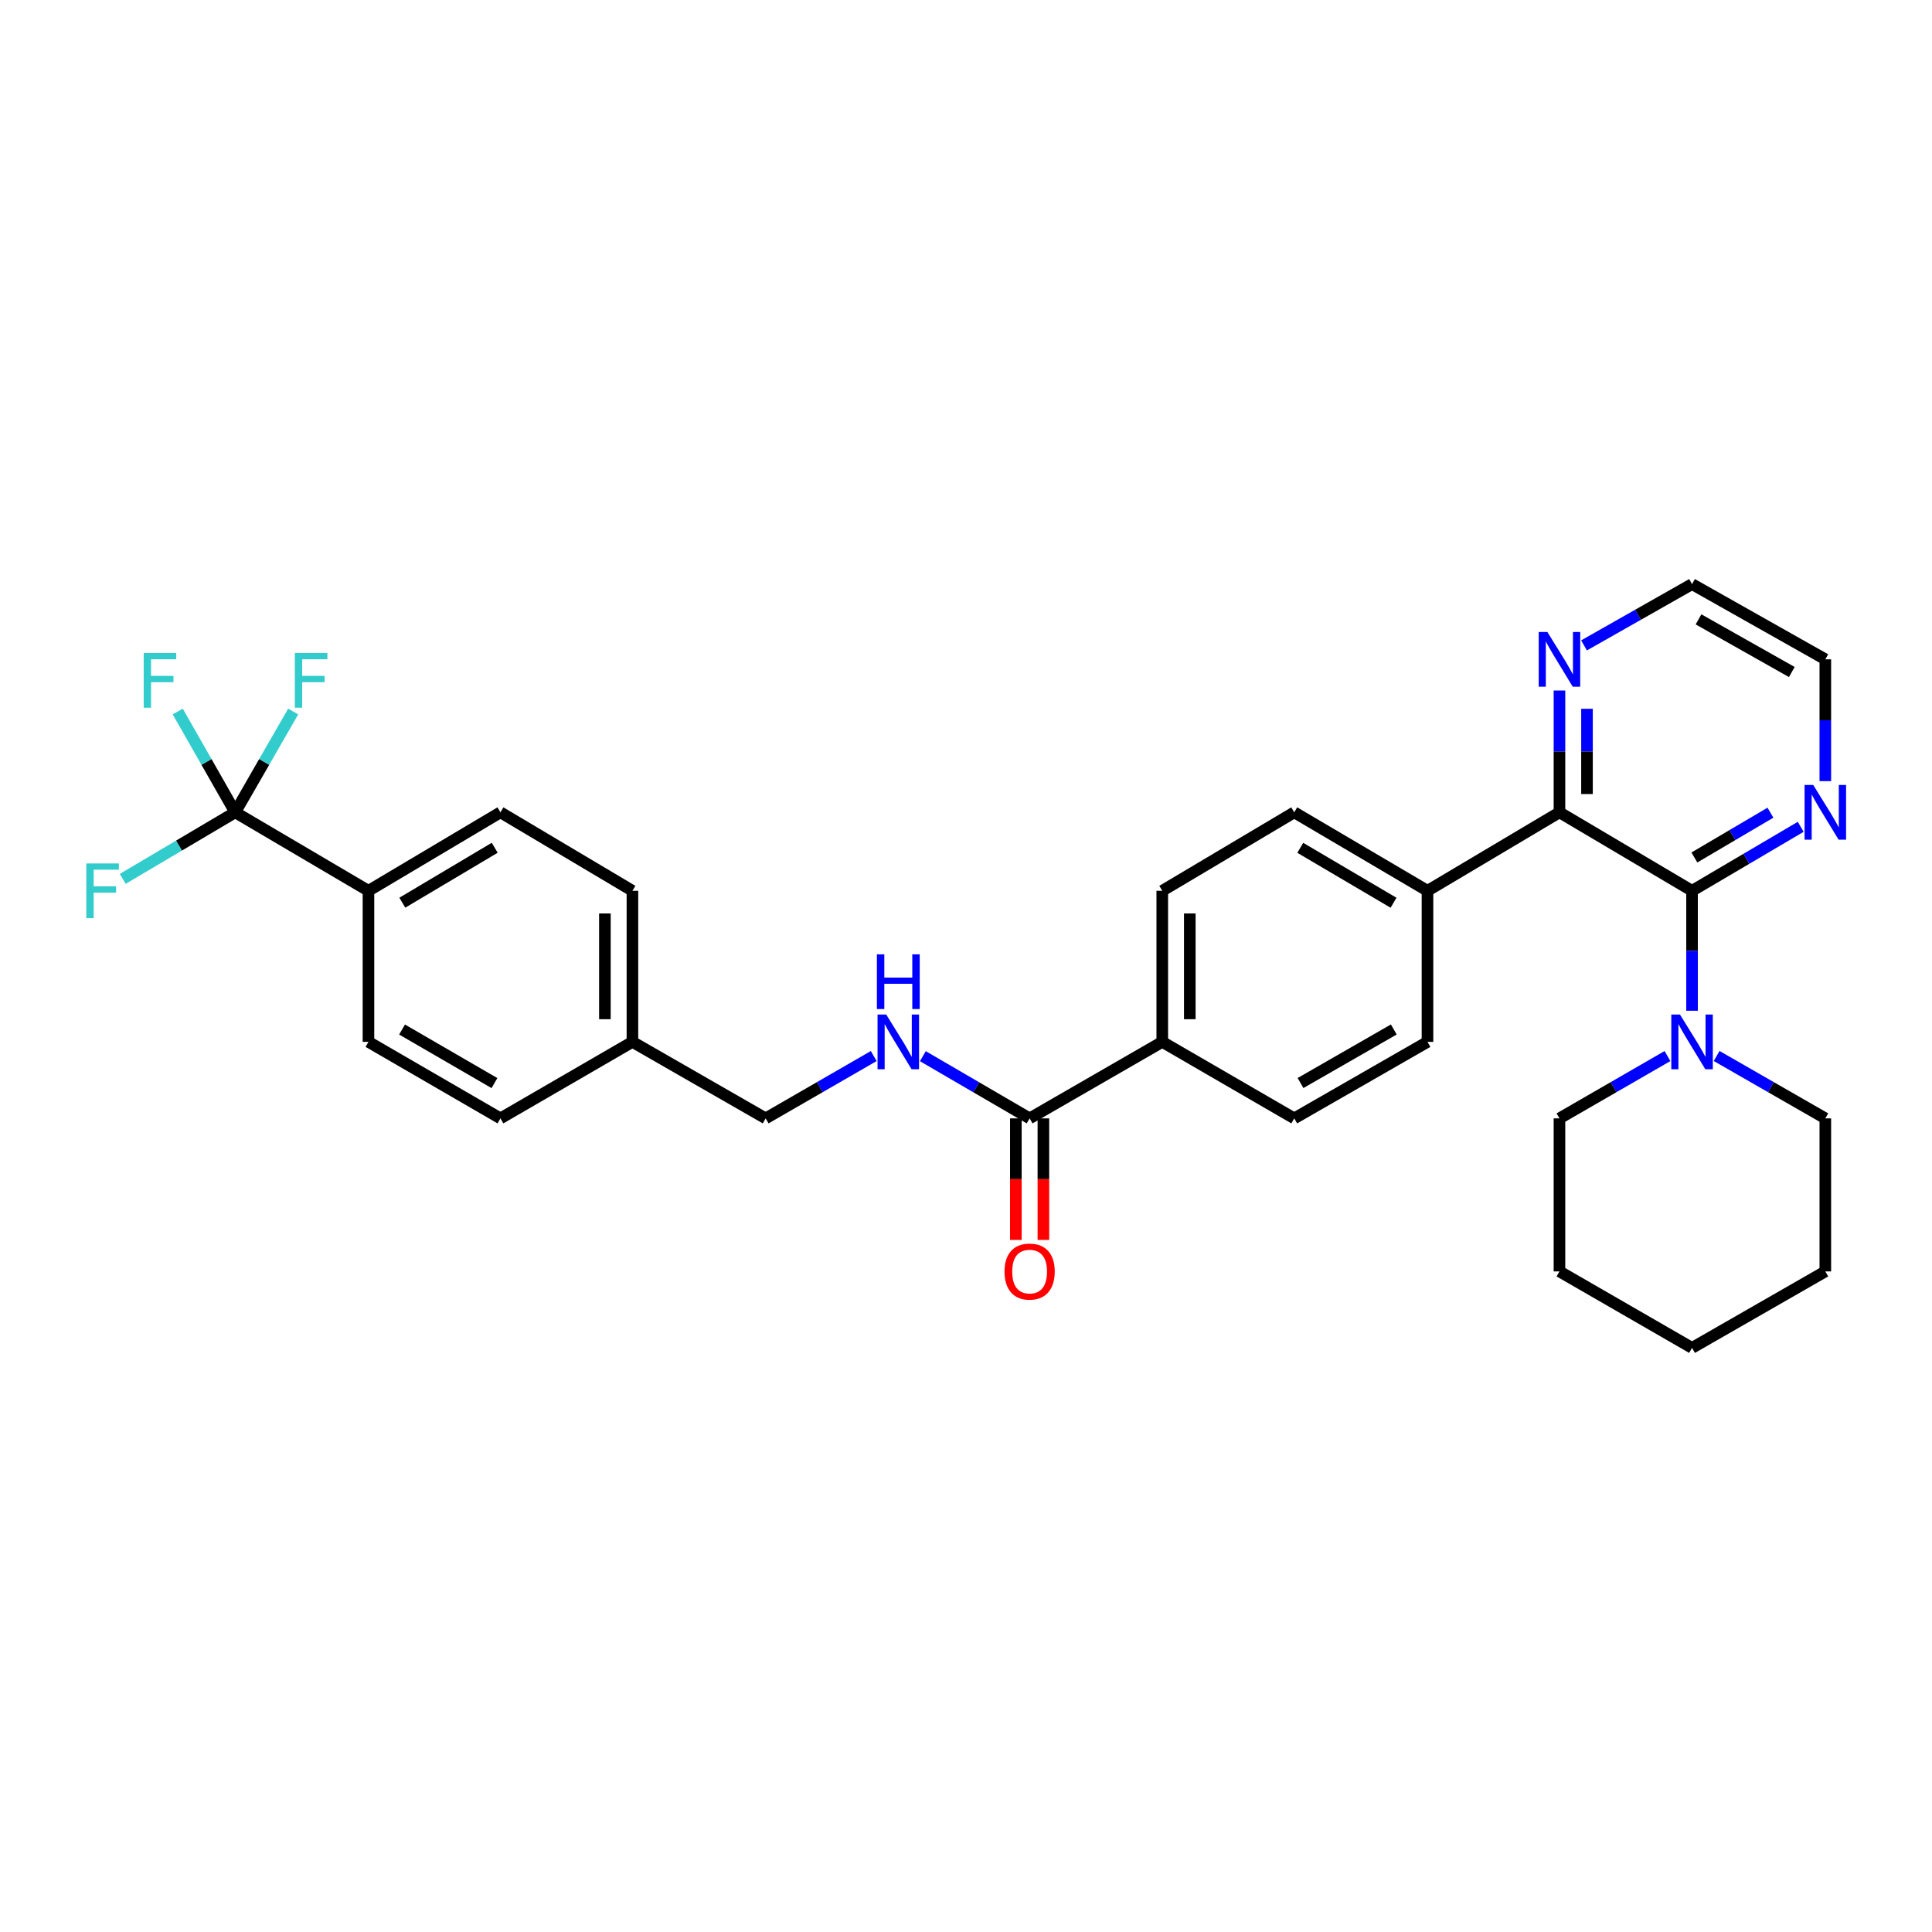 <?xml version='1.0' encoding='iso-8859-1'?>
<svg version='1.1' baseProfile='full'
              xmlns='http://www.w3.org/2000/svg'
                      xmlns:rdkit='http://www.rdkit.org/xml'
                      xmlns:xlink='http://www.w3.org/1999/xlink'
                  xml:space='preserve'
width='1000px' height='1000px' viewBox='0 0 1000 1000'>
<!-- END OF HEADER -->
<rect style='opacity:1.0;fill:#FFFFFF;stroke:none' width='1000' height='1000' x='0' y='0'> </rect>
<path class='bond-1' d='M 875.802,461.075 L 807.176,420.457' style='fill:none;fill-rule:evenodd;stroke:#000000;stroke-width:6px;stroke-linecap:butt;stroke-linejoin:miter;stroke-opacity:1' />
<path class='bond-2' d='M 875.802,461.075 L 875.802,492.117' style='fill:none;fill-rule:evenodd;stroke:#000000;stroke-width:6px;stroke-linecap:butt;stroke-linejoin:miter;stroke-opacity:1' />
<path class='bond-2' d='M 875.802,492.117 L 875.802,523.158' style='fill:none;fill-rule:evenodd;stroke:#0000FF;stroke-width:6px;stroke-linecap:butt;stroke-linejoin:miter;stroke-opacity:1' />
<path class='bond-4' d='M 875.802,461.075 L 903.923,444.517' style='fill:none;fill-rule:evenodd;stroke:#000000;stroke-width:6px;stroke-linecap:butt;stroke-linejoin:miter;stroke-opacity:1' />
<path class='bond-4' d='M 903.923,444.517 L 932.044,427.959' style='fill:none;fill-rule:evenodd;stroke:#0000FF;stroke-width:6px;stroke-linecap:butt;stroke-linejoin:miter;stroke-opacity:1' />
<path class='bond-4' d='M 877.009,443.829 L 896.693,432.238' style='fill:none;fill-rule:evenodd;stroke:#000000;stroke-width:6px;stroke-linecap:butt;stroke-linejoin:miter;stroke-opacity:1' />
<path class='bond-4' d='M 896.693,432.238 L 916.378,420.648' style='fill:none;fill-rule:evenodd;stroke:#0000FF;stroke-width:6px;stroke-linecap:butt;stroke-linejoin:miter;stroke-opacity:1' />
<path class='bond-0' d='M 121.741,420.457 L 190.716,461.075' style='fill:none;fill-rule:evenodd;stroke:#000000;stroke-width:6px;stroke-linecap:butt;stroke-linejoin:miter;stroke-opacity:1' />
<path class='bond-15' d='M 121.741,420.457 L 136.747,394.367' style='fill:none;fill-rule:evenodd;stroke:#000000;stroke-width:6px;stroke-linecap:butt;stroke-linejoin:miter;stroke-opacity:1' />
<path class='bond-15' d='M 136.747,394.367 L 151.752,368.277' style='fill:none;fill-rule:evenodd;stroke:#33CCCC;stroke-width:6px;stroke-linecap:butt;stroke-linejoin:miter;stroke-opacity:1' />
<path class='bond-16' d='M 121.741,420.457 L 92.63,437.685' style='fill:none;fill-rule:evenodd;stroke:#000000;stroke-width:6px;stroke-linecap:butt;stroke-linejoin:miter;stroke-opacity:1' />
<path class='bond-16' d='M 92.63,437.685 L 63.52,454.912' style='fill:none;fill-rule:evenodd;stroke:#33CCCC;stroke-width:6px;stroke-linecap:butt;stroke-linejoin:miter;stroke-opacity:1' />
<path class='bond-17' d='M 121.741,420.457 L 106.867,394.365' style='fill:none;fill-rule:evenodd;stroke:#000000;stroke-width:6px;stroke-linecap:butt;stroke-linejoin:miter;stroke-opacity:1' />
<path class='bond-17' d='M 106.867,394.365 L 91.993,368.273' style='fill:none;fill-rule:evenodd;stroke:#33CCCC;stroke-width:6px;stroke-linecap:butt;stroke-linejoin:miter;stroke-opacity:1' />
<path class='bond-7' d='M 807.176,420.457 L 807.176,388.933' style='fill:none;fill-rule:evenodd;stroke:#000000;stroke-width:6px;stroke-linecap:butt;stroke-linejoin:miter;stroke-opacity:1' />
<path class='bond-7' d='M 807.176,388.933 L 807.176,357.409' style='fill:none;fill-rule:evenodd;stroke:#0000FF;stroke-width:6px;stroke-linecap:butt;stroke-linejoin:miter;stroke-opacity:1' />
<path class='bond-7' d='M 821.425,411 L 821.425,388.933' style='fill:none;fill-rule:evenodd;stroke:#000000;stroke-width:6px;stroke-linecap:butt;stroke-linejoin:miter;stroke-opacity:1' />
<path class='bond-7' d='M 821.425,388.933 L 821.425,366.867' style='fill:none;fill-rule:evenodd;stroke:#0000FF;stroke-width:6px;stroke-linecap:butt;stroke-linejoin:miter;stroke-opacity:1' />
<path class='bond-8' d='M 807.176,420.457 L 738.866,461.075' style='fill:none;fill-rule:evenodd;stroke:#000000;stroke-width:6px;stroke-linecap:butt;stroke-linejoin:miter;stroke-opacity:1' />
<path class='bond-24' d='M 863.082,546.613 L 835.129,562.742' style='fill:none;fill-rule:evenodd;stroke:#0000FF;stroke-width:6px;stroke-linecap:butt;stroke-linejoin:miter;stroke-opacity:1' />
<path class='bond-24' d='M 835.129,562.742 L 807.176,578.87' style='fill:none;fill-rule:evenodd;stroke:#000000;stroke-width:6px;stroke-linecap:butt;stroke-linejoin:miter;stroke-opacity:1' />
<path class='bond-25' d='M 888.531,546.579 L 916.658,562.725' style='fill:none;fill-rule:evenodd;stroke:#0000FF;stroke-width:6px;stroke-linecap:butt;stroke-linejoin:miter;stroke-opacity:1' />
<path class='bond-25' d='M 916.658,562.725 L 944.785,578.87' style='fill:none;fill-rule:evenodd;stroke:#000000;stroke-width:6px;stroke-linecap:butt;stroke-linejoin:miter;stroke-opacity:1' />
<path class='bond-3' d='M 532.931,578.87 L 601.589,539.273' style='fill:none;fill-rule:evenodd;stroke:#000000;stroke-width:6px;stroke-linecap:butt;stroke-linejoin:miter;stroke-opacity:1' />
<path class='bond-5' d='M 532.931,578.87 L 505.299,562.773' style='fill:none;fill-rule:evenodd;stroke:#000000;stroke-width:6px;stroke-linecap:butt;stroke-linejoin:miter;stroke-opacity:1' />
<path class='bond-5' d='M 505.299,562.773 L 477.668,546.675' style='fill:none;fill-rule:evenodd;stroke:#0000FF;stroke-width:6px;stroke-linecap:butt;stroke-linejoin:miter;stroke-opacity:1' />
<path class='bond-10' d='M 525.806,578.87 L 525.806,610.326' style='fill:none;fill-rule:evenodd;stroke:#000000;stroke-width:6px;stroke-linecap:butt;stroke-linejoin:miter;stroke-opacity:1' />
<path class='bond-10' d='M 525.806,610.326 L 525.806,641.781' style='fill:none;fill-rule:evenodd;stroke:#FF0000;stroke-width:6px;stroke-linecap:butt;stroke-linejoin:miter;stroke-opacity:1' />
<path class='bond-10' d='M 540.055,578.87 L 540.055,610.326' style='fill:none;fill-rule:evenodd;stroke:#000000;stroke-width:6px;stroke-linecap:butt;stroke-linejoin:miter;stroke-opacity:1' />
<path class='bond-10' d='M 540.055,610.326 L 540.055,641.781' style='fill:none;fill-rule:evenodd;stroke:#FF0000;stroke-width:6px;stroke-linecap:butt;stroke-linejoin:miter;stroke-opacity:1' />
<path class='bond-26' d='M 944.785,404.317 L 944.785,372.793' style='fill:none;fill-rule:evenodd;stroke:#0000FF;stroke-width:6px;stroke-linecap:butt;stroke-linejoin:miter;stroke-opacity:1' />
<path class='bond-26' d='M 944.785,372.793 L 944.785,341.27' style='fill:none;fill-rule:evenodd;stroke:#000000;stroke-width:6px;stroke-linecap:butt;stroke-linejoin:miter;stroke-opacity:1' />
<path class='bond-20' d='M 452.24,546.61 L 424.271,562.74' style='fill:none;fill-rule:evenodd;stroke:#0000FF;stroke-width:6px;stroke-linecap:butt;stroke-linejoin:miter;stroke-opacity:1' />
<path class='bond-20' d='M 424.271,562.74 L 396.303,578.87' style='fill:none;fill-rule:evenodd;stroke:#000000;stroke-width:6px;stroke-linecap:butt;stroke-linejoin:miter;stroke-opacity:1' />
<path class='bond-6' d='M 190.716,461.075 L 259.026,420.457' style='fill:none;fill-rule:evenodd;stroke:#000000;stroke-width:6px;stroke-linecap:butt;stroke-linejoin:miter;stroke-opacity:1' />
<path class='bond-6' d='M 208.245,467.23 L 256.062,438.797' style='fill:none;fill-rule:evenodd;stroke:#000000;stroke-width:6px;stroke-linecap:butt;stroke-linejoin:miter;stroke-opacity:1' />
<path class='bond-34' d='M 190.716,461.075 L 190.716,539.273' style='fill:none;fill-rule:evenodd;stroke:#000000;stroke-width:6px;stroke-linecap:butt;stroke-linejoin:miter;stroke-opacity:1' />
<path class='bond-31' d='M 819.888,334.056 L 847.845,318.193' style='fill:none;fill-rule:evenodd;stroke:#0000FF;stroke-width:6px;stroke-linecap:butt;stroke-linejoin:miter;stroke-opacity:1' />
<path class='bond-31' d='M 847.845,318.193 L 875.802,302.329' style='fill:none;fill-rule:evenodd;stroke:#000000;stroke-width:6px;stroke-linecap:butt;stroke-linejoin:miter;stroke-opacity:1' />
<path class='bond-11' d='M 738.866,461.075 L 669.899,420.457' style='fill:none;fill-rule:evenodd;stroke:#000000;stroke-width:6px;stroke-linecap:butt;stroke-linejoin:miter;stroke-opacity:1' />
<path class='bond-11' d='M 721.29,467.261 L 673.013,438.828' style='fill:none;fill-rule:evenodd;stroke:#000000;stroke-width:6px;stroke-linecap:butt;stroke-linejoin:miter;stroke-opacity:1' />
<path class='bond-12' d='M 738.866,461.075 L 738.866,539.273' style='fill:none;fill-rule:evenodd;stroke:#000000;stroke-width:6px;stroke-linecap:butt;stroke-linejoin:miter;stroke-opacity:1' />
<path class='bond-9' d='M 601.589,539.273 L 669.899,578.87' style='fill:none;fill-rule:evenodd;stroke:#000000;stroke-width:6px;stroke-linecap:butt;stroke-linejoin:miter;stroke-opacity:1' />
<path class='bond-33' d='M 601.589,539.273 L 601.589,461.075' style='fill:none;fill-rule:evenodd;stroke:#000000;stroke-width:6px;stroke-linecap:butt;stroke-linejoin:miter;stroke-opacity:1' />
<path class='bond-33' d='M 615.838,527.543 L 615.838,472.805' style='fill:none;fill-rule:evenodd;stroke:#000000;stroke-width:6px;stroke-linecap:butt;stroke-linejoin:miter;stroke-opacity:1' />
<path class='bond-13' d='M 669.899,420.457 L 601.589,461.075' style='fill:none;fill-rule:evenodd;stroke:#000000;stroke-width:6px;stroke-linecap:butt;stroke-linejoin:miter;stroke-opacity:1' />
<path class='bond-14' d='M 738.866,539.273 L 669.899,578.87' style='fill:none;fill-rule:evenodd;stroke:#000000;stroke-width:6px;stroke-linecap:butt;stroke-linejoin:miter;stroke-opacity:1' />
<path class='bond-14' d='M 721.426,532.855 L 673.149,560.573' style='fill:none;fill-rule:evenodd;stroke:#000000;stroke-width:6px;stroke-linecap:butt;stroke-linejoin:miter;stroke-opacity:1' />
<path class='bond-18' d='M 190.716,539.273 L 259.026,578.87' style='fill:none;fill-rule:evenodd;stroke:#000000;stroke-width:6px;stroke-linecap:butt;stroke-linejoin:miter;stroke-opacity:1' />
<path class='bond-18' d='M 208.108,532.885 L 255.925,560.603' style='fill:none;fill-rule:evenodd;stroke:#000000;stroke-width:6px;stroke-linecap:butt;stroke-linejoin:miter;stroke-opacity:1' />
<path class='bond-19' d='M 259.026,420.457 L 327.344,461.075' style='fill:none;fill-rule:evenodd;stroke:#000000;stroke-width:6px;stroke-linecap:butt;stroke-linejoin:miter;stroke-opacity:1' />
<path class='bond-21' d='M 396.303,578.87 L 327.344,539.273' style='fill:none;fill-rule:evenodd;stroke:#000000;stroke-width:6px;stroke-linecap:butt;stroke-linejoin:miter;stroke-opacity:1' />
<path class='bond-22' d='M 327.344,539.273 L 259.026,578.87' style='fill:none;fill-rule:evenodd;stroke:#000000;stroke-width:6px;stroke-linecap:butt;stroke-linejoin:miter;stroke-opacity:1' />
<path class='bond-23' d='M 327.344,539.273 L 327.344,461.075' style='fill:none;fill-rule:evenodd;stroke:#000000;stroke-width:6px;stroke-linecap:butt;stroke-linejoin:miter;stroke-opacity:1' />
<path class='bond-23' d='M 313.094,527.543 L 313.094,472.805' style='fill:none;fill-rule:evenodd;stroke:#000000;stroke-width:6px;stroke-linecap:butt;stroke-linejoin:miter;stroke-opacity:1' />
<path class='bond-28' d='M 807.176,578.87 L 807.176,658.081' style='fill:none;fill-rule:evenodd;stroke:#000000;stroke-width:6px;stroke-linecap:butt;stroke-linejoin:miter;stroke-opacity:1' />
<path class='bond-29' d='M 944.785,578.87 L 944.785,658.081' style='fill:none;fill-rule:evenodd;stroke:#000000;stroke-width:6px;stroke-linecap:butt;stroke-linejoin:miter;stroke-opacity:1' />
<path class='bond-27' d='M 944.785,341.27 L 875.802,302.329' style='fill:none;fill-rule:evenodd;stroke:#000000;stroke-width:6px;stroke-linecap:butt;stroke-linejoin:miter;stroke-opacity:1' />
<path class='bond-27' d='M 927.433,347.838 L 879.145,320.579' style='fill:none;fill-rule:evenodd;stroke:#000000;stroke-width:6px;stroke-linecap:butt;stroke-linejoin:miter;stroke-opacity:1' />
<path class='bond-32' d='M 807.176,658.081 L 875.802,697.671' style='fill:none;fill-rule:evenodd;stroke:#000000;stroke-width:6px;stroke-linecap:butt;stroke-linejoin:miter;stroke-opacity:1' />
<path class='bond-30' d='M 944.785,658.081 L 875.802,697.671' style='fill:none;fill-rule:evenodd;stroke:#000000;stroke-width:6px;stroke-linecap:butt;stroke-linejoin:miter;stroke-opacity:1' />
<path  class='atom-3' d='M 869.542 525.113
L 878.822 540.113
Q 879.742 541.593, 881.222 544.273
Q 882.702 546.953, 882.782 547.113
L 882.782 525.113
L 886.542 525.113
L 886.542 553.433
L 882.662 553.433
L 872.702 537.033
Q 871.542 535.113, 870.302 532.913
Q 869.102 530.713, 868.742 530.033
L 868.742 553.433
L 865.062 553.433
L 865.062 525.113
L 869.542 525.113
' fill='#0000FF'/>
<path  class='atom-5' d='M 938.525 406.297
L 947.805 421.297
Q 948.725 422.777, 950.205 425.457
Q 951.685 428.137, 951.765 428.297
L 951.765 406.297
L 955.525 406.297
L 955.525 434.617
L 951.645 434.617
L 941.685 418.217
Q 940.525 416.297, 939.285 414.097
Q 938.085 411.897, 937.725 411.217
L 937.725 434.617
L 934.045 434.617
L 934.045 406.297
L 938.525 406.297
' fill='#0000FF'/>
<path  class='atom-6' d='M 458.701 525.113
L 467.981 540.113
Q 468.901 541.593, 470.381 544.273
Q 471.861 546.953, 471.941 547.113
L 471.941 525.113
L 475.701 525.113
L 475.701 553.433
L 471.821 553.433
L 461.861 537.033
Q 460.701 535.113, 459.461 532.913
Q 458.261 530.713, 457.901 530.033
L 457.901 553.433
L 454.221 553.433
L 454.221 525.113
L 458.701 525.113
' fill='#0000FF'/>
<path  class='atom-6' d='M 453.881 493.961
L 457.721 493.961
L 457.721 506.001
L 472.201 506.001
L 472.201 493.961
L 476.041 493.961
L 476.041 522.281
L 472.201 522.281
L 472.201 509.201
L 457.721 509.201
L 457.721 522.281
L 453.881 522.281
L 453.881 493.961
' fill='#0000FF'/>
<path  class='atom-8' d='M 800.916 327.11
L 810.196 342.11
Q 811.116 343.59, 812.596 346.27
Q 814.076 348.95, 814.156 349.11
L 814.156 327.11
L 817.916 327.11
L 817.916 355.43
L 814.036 355.43
L 804.076 339.03
Q 802.916 337.11, 801.676 334.91
Q 800.476 332.71, 800.116 332.03
L 800.116 355.43
L 796.436 355.43
L 796.436 327.11
L 800.916 327.11
' fill='#0000FF'/>
<path  class='atom-11' d='M 519.931 658.161
Q 519.931 651.361, 523.291 647.561
Q 526.651 643.761, 532.931 643.761
Q 539.211 643.761, 542.571 647.561
Q 545.931 651.361, 545.931 658.161
Q 545.931 665.041, 542.531 668.961
Q 539.131 672.841, 532.931 672.841
Q 526.691 672.841, 523.291 668.961
Q 519.931 665.081, 519.931 658.161
M 532.931 669.641
Q 537.251 669.641, 539.571 666.761
Q 541.931 663.841, 541.931 658.161
Q 541.931 652.601, 539.571 649.801
Q 537.251 646.961, 532.931 646.961
Q 528.611 646.961, 526.251 649.761
Q 523.931 652.561, 523.931 658.161
Q 523.931 663.881, 526.251 666.761
Q 528.611 669.641, 532.931 669.641
' fill='#FF0000'/>
<path  class='atom-16' d='M 152.61 337.987
L 169.45 337.987
L 169.45 341.227
L 156.41 341.227
L 156.41 349.827
L 168.01 349.827
L 168.01 353.107
L 156.41 353.107
L 156.41 366.307
L 152.61 366.307
L 152.61 337.987
' fill='#33CCCC'/>
<path  class='atom-17' d='M 44.686 446.915
L 61.526 446.915
L 61.526 450.155
L 48.486 450.155
L 48.486 458.755
L 60.086 458.755
L 60.086 462.035
L 48.486 462.035
L 48.486 475.235
L 44.686 475.235
L 44.686 446.915
' fill='#33CCCC'/>
<path  class='atom-18' d='M 74.38 337.987
L 91.221 337.987
L 91.221 341.227
L 78.18 341.227
L 78.18 349.827
L 89.781 349.827
L 89.781 353.107
L 78.18 353.107
L 78.18 366.307
L 74.38 366.307
L 74.38 337.987
' fill='#33CCCC'/>
</svg>
